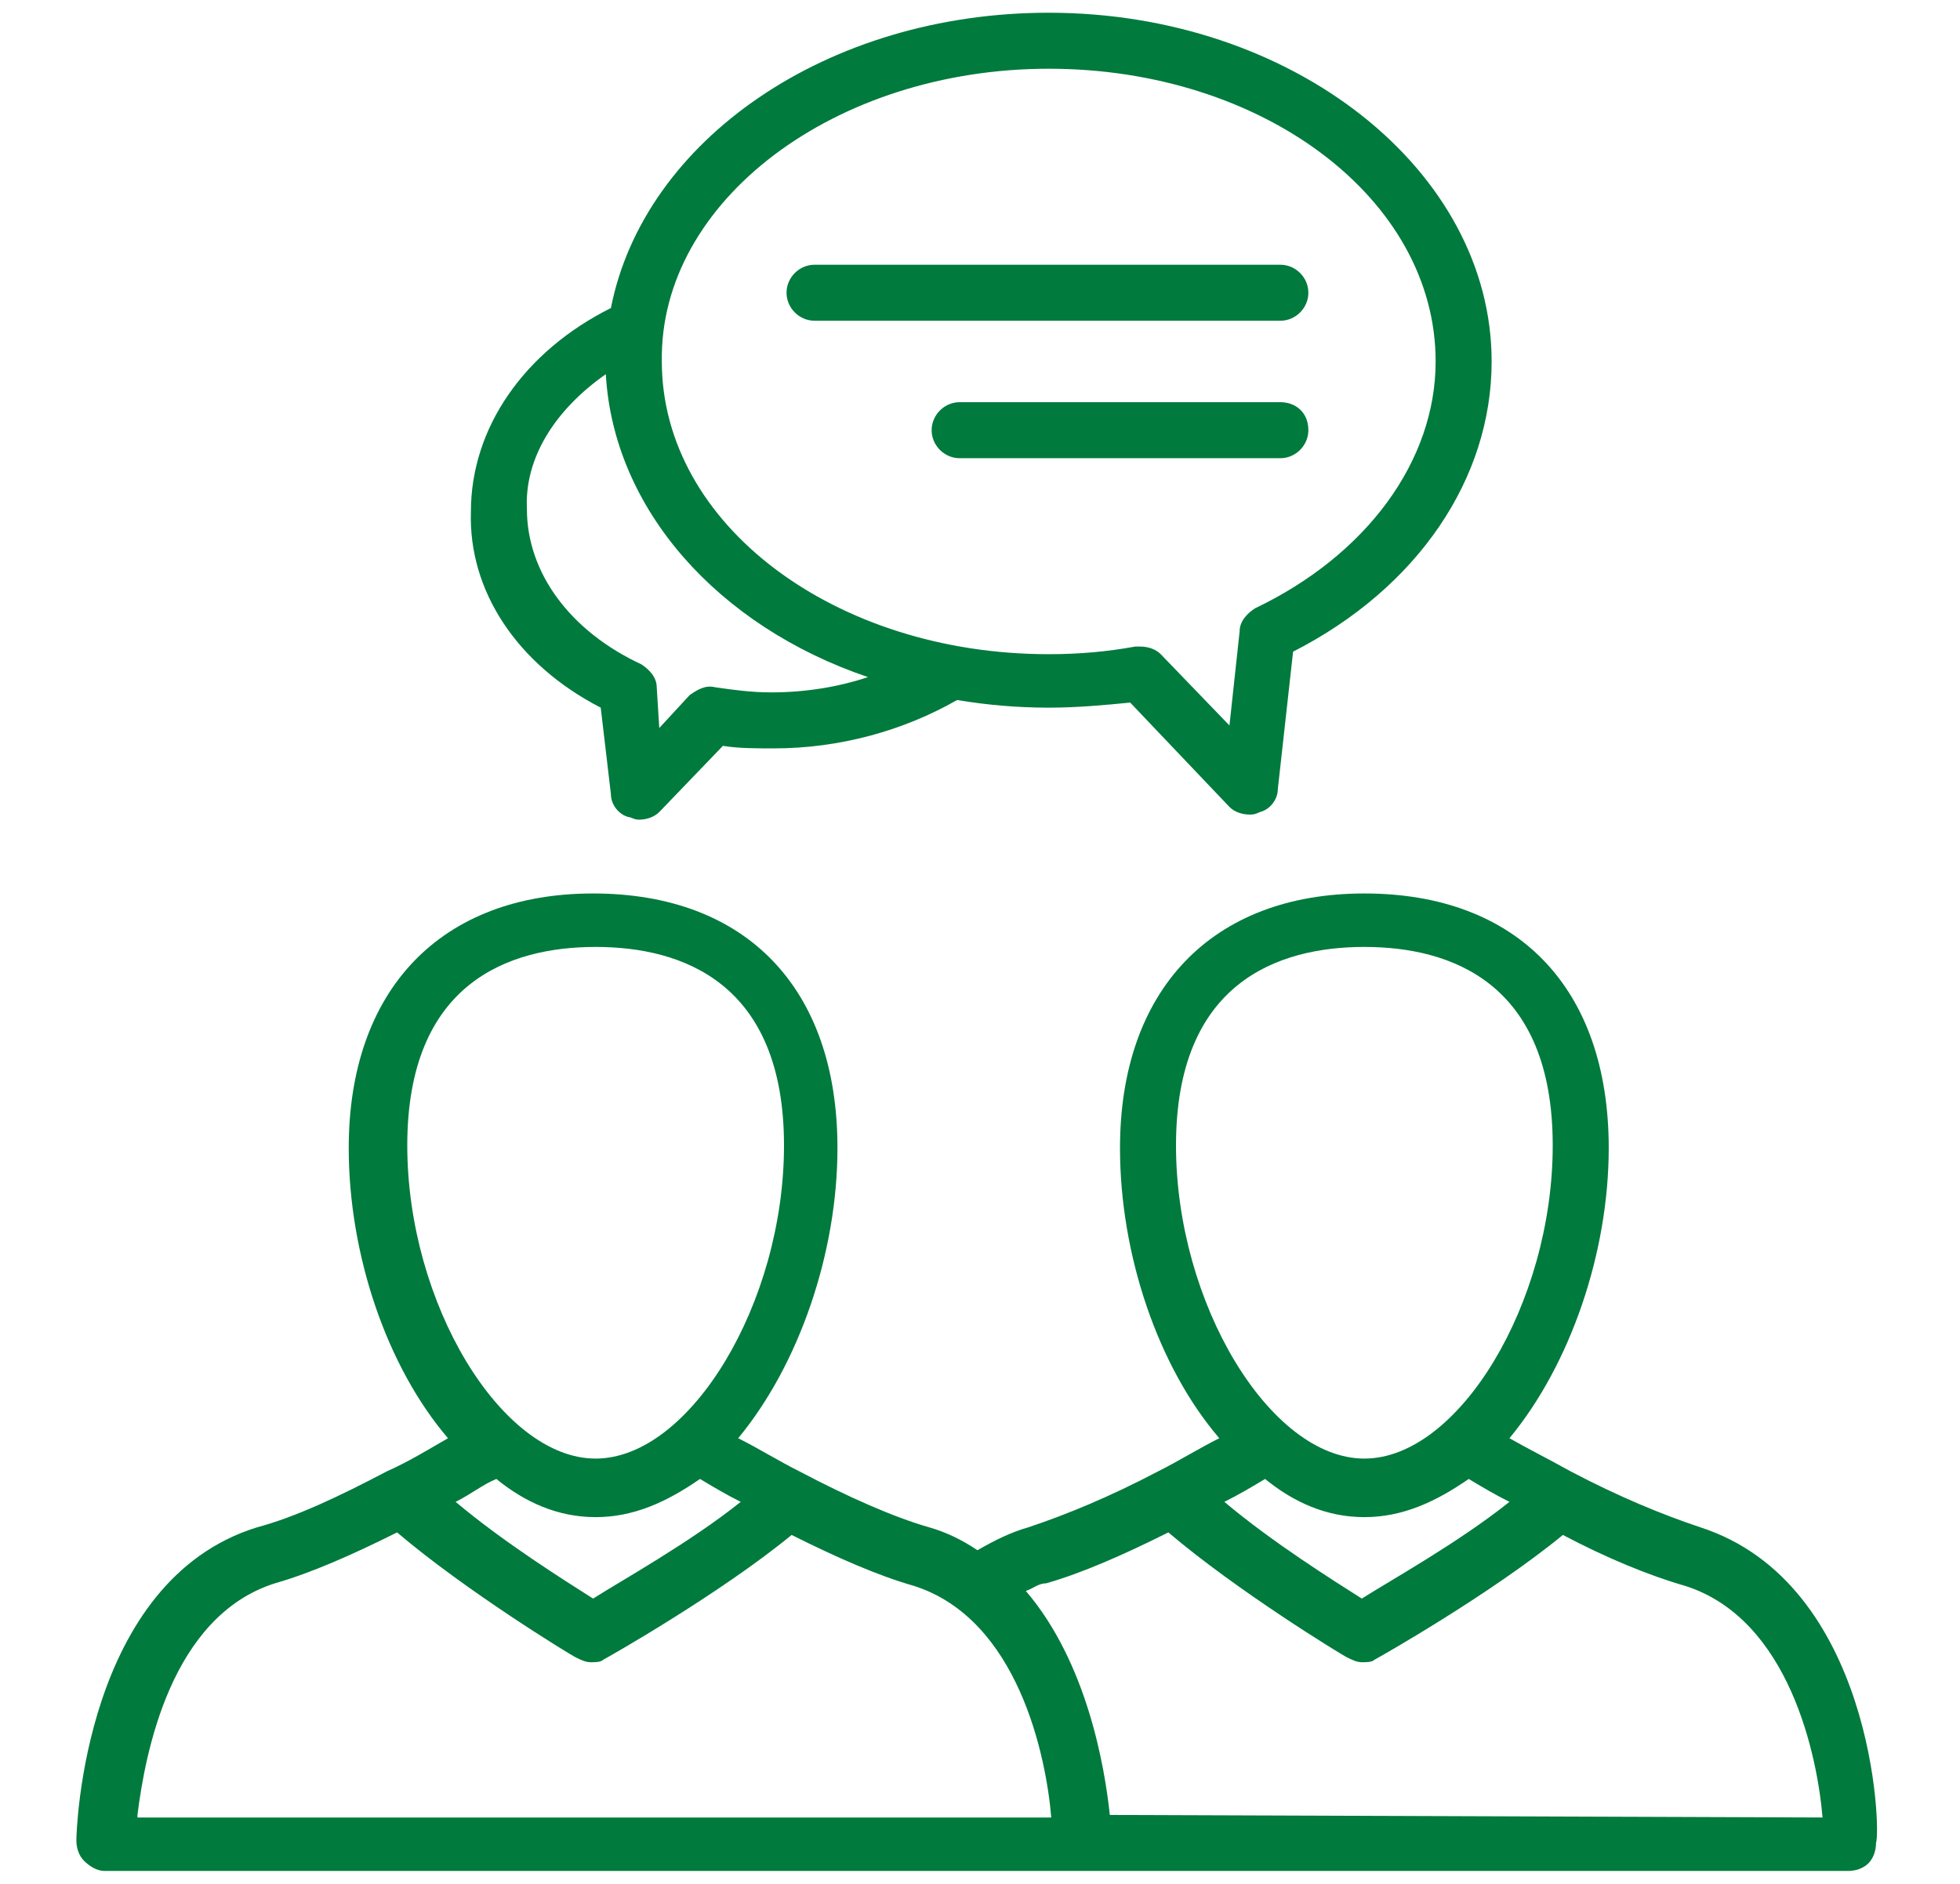 <?xml version="1.0" encoding="utf-8"?>
<!-- Generator: Adobe Illustrator 19.0.0, SVG Export Plug-In . SVG Version: 6.00 Build 0)  -->
<svg version="1.1" id="Layer_1" xmlns="http://www.w3.org/2000/svg" xmlns:xlink="http://www.w3.org/1999/xlink" x="0px" y="0px"
	 width="77px" height="74px" viewBox="0 0 77 74" style="enable-background:new 0 0 77 74;" xml:space="preserve">
<style type="text/css">
	.st0{fill:#007A3D;}
</style>
<g>
	<path class="st0" d="M23.6,27.8l0.4,3.4c0,0.4,0.3,0.8,0.7,0.9c0.1,0,0.2,0.1,0.4,0.1c0.3,0,0.6-0.1,0.8-0.3l2.5-2.6
		c0.6,0.1,1.3,0.1,2,0.1c2.6,0,5.1-0.7,7.2-1.9c1.2,0.2,2.4,0.3,3.6,0.3c1.1,0,2.2-0.1,3.2-0.2l3.9,4.1c0.2,0.2,0.5,0.3,0.8,0.3
		c0.1,0,0.2,0,0.4-0.1c0.4-0.1,0.7-0.5,0.7-0.9l0.6-5.4c4.9-2.5,7.8-6.8,7.8-11.4c0-7.5-7.8-13.7-17.4-13.7c-8.7,0-15.9,5-17.2,11.6
		c-3.4,1.7-5.5,4.7-5.5,8C18.4,23.2,20.3,26.1,23.6,27.8z M41.2,2.7c8.4,0,15.2,5.1,15.2,11.5c0,3.9-2.7,7.6-7.1,9.7
		c-0.3,0.2-0.6,0.5-0.6,0.9l-0.4,3.7l-2.7-2.8c-0.2-0.2-0.5-0.3-0.8-0.3c-0.1,0-0.1,0-0.2,0c-1.1,0.2-2.2,0.3-3.4,0.3
		c-8.4,0-15.2-5.1-15.2-11.5C25.9,7.9,32.8,2.7,41.2,2.7z M23.8,14.7c0.3,5.3,4.4,9.9,10.3,11.9c-1.2,0.4-2.5,0.6-3.8,0.6
		c-0.8,0-1.5-0.1-2.2-0.2c-0.4-0.1-0.7,0.1-1,0.3l-1.2,1.3L25.8,27c0-0.4-0.3-0.7-0.6-0.9c-2.8-1.3-4.5-3.6-4.5-6.1
		C20.6,18,21.8,16.1,23.8,14.7z"/>
	<path class="st0" d="M66.8,60c-1.5-0.5-3.2-1.2-5.1-2.2c-0.9-0.5-1.7-0.9-2.4-1.3c2.4-2.9,3.9-7.3,3.9-11.4c0-6.3-3.6-10-9.6-10
		s-9.6,3.8-9.6,10c0,4.2,1.5,8.6,3.9,11.4c-0.8,0.4-1.6,0.9-2.4,1.3c-1.9,1-3.6,1.7-5.1,2.2c-0.7,0.2-1.3,0.5-2,0.9
		c-0.6-0.4-1.2-0.7-1.9-0.9c-1.4-0.4-3.2-1.2-5.1-2.2c-0.8-0.4-1.6-0.9-2.4-1.3c2.4-2.9,3.9-7.3,3.9-11.4c0-6.3-3.6-10-9.6-10
		s-9.6,3.8-9.6,10c0,4.2,1.5,8.6,3.9,11.4c-0.7,0.4-1.5,0.9-2.4,1.3c-1.9,1-3.6,1.8-5.1,2.2c-6.8,2.1-7.1,11.9-7.1,12.3
		c0,0.3,0.1,0.6,0.3,0.8c0.2,0.2,0.5,0.4,0.8,0.4h38.3h0h30.2c0.3,0,0.6-0.1,0.8-0.3c0.2-0.2,0.3-0.5,0.3-0.8
		C73.9,71.9,73.6,62.2,66.8,60z M53.6,59.6c1.5,0,2.8-0.6,4.1-1.5c0.5,0.3,1,0.6,1.6,0.9c-2,1.6-4.7,3.1-5.8,3.8
		c-1.1-0.7-3.5-2.2-5.4-3.8c0.6-0.3,1.1-0.6,1.6-0.9C50.8,59,52.1,59.6,53.6,59.6z M53.6,37.2c3.4,0,7.4,1.4,7.4,7.8
		c0,6.2-3.7,12.3-7.4,12.3c-3.7,0-7.4-6.1-7.4-12.3C46.2,38.6,50.2,37.2,53.6,37.2z M23.4,59.6c1.5,0,2.8-0.6,4.1-1.5
		c0.5,0.3,1,0.6,1.6,0.9c-2,1.6-4.7,3.1-5.8,3.8c-1.1-0.7-3.5-2.2-5.4-3.8c0.6-0.3,1.1-0.7,1.6-0.9C20.6,59,21.9,59.6,23.4,59.6z
		 M23.4,37.2c3.4,0,7.4,1.4,7.4,7.8c0,6.2-3.7,12.3-7.4,12.3c-3.7,0-7.4-6.1-7.4-12.3C16,38.6,20,37.2,23.4,37.2z M5.4,71.3
		c0.3-2.4,1.3-7.8,5.4-9.1c1.4-0.4,3-1.1,4.8-2c2.7,2.3,6.8,4.8,7,4.9c0.2,0.1,0.4,0.2,0.6,0.2c0.2,0,0.4,0,0.5-0.1
		c0.2-0.1,4.6-2.6,7.4-4.9c1.8,0.9,3.4,1.6,4.8,2c4.1,1.3,5.2,6.7,5.4,9.1H5.4z M43.6,71.3c-0.2-1.9-0.9-6-3.3-8.8
		c0.3-0.1,0.5-0.3,0.8-0.3c1.4-0.4,3-1.1,4.8-2c2.7,2.3,6.8,4.8,7,4.9c0.2,0.1,0.4,0.2,0.6,0.2c0.2,0,0.4,0,0.5-0.1
		c0.2-0.1,4.6-2.6,7.4-4.9c1.7,0.9,3.4,1.6,4.8,2c4.1,1.3,5.2,6.7,5.4,9.1L43.6,71.3L43.6,71.3z"/>
	<path id="XMLID_2_" class="st0" d="M50.3,15.8H37.7c-0.6,0-1.1,0.5-1.1,1.1c0,0.6,0.5,1.1,1.1,1.1h12.6c0.6,0,1.1-0.5,1.1-1.1
		C51.4,16.2,50.9,15.8,50.3,15.8z"/>
	<path id="XMLID_1_" class="st0" d="M32,12.6h18.3c0.6,0,1.1-0.5,1.1-1.1s-0.5-1.1-1.1-1.1H32c-0.6,0-1.1,0.5-1.1,1.1
		C30.9,12.1,31.4,12.6,32,12.6z"/>
</g>
</svg>
